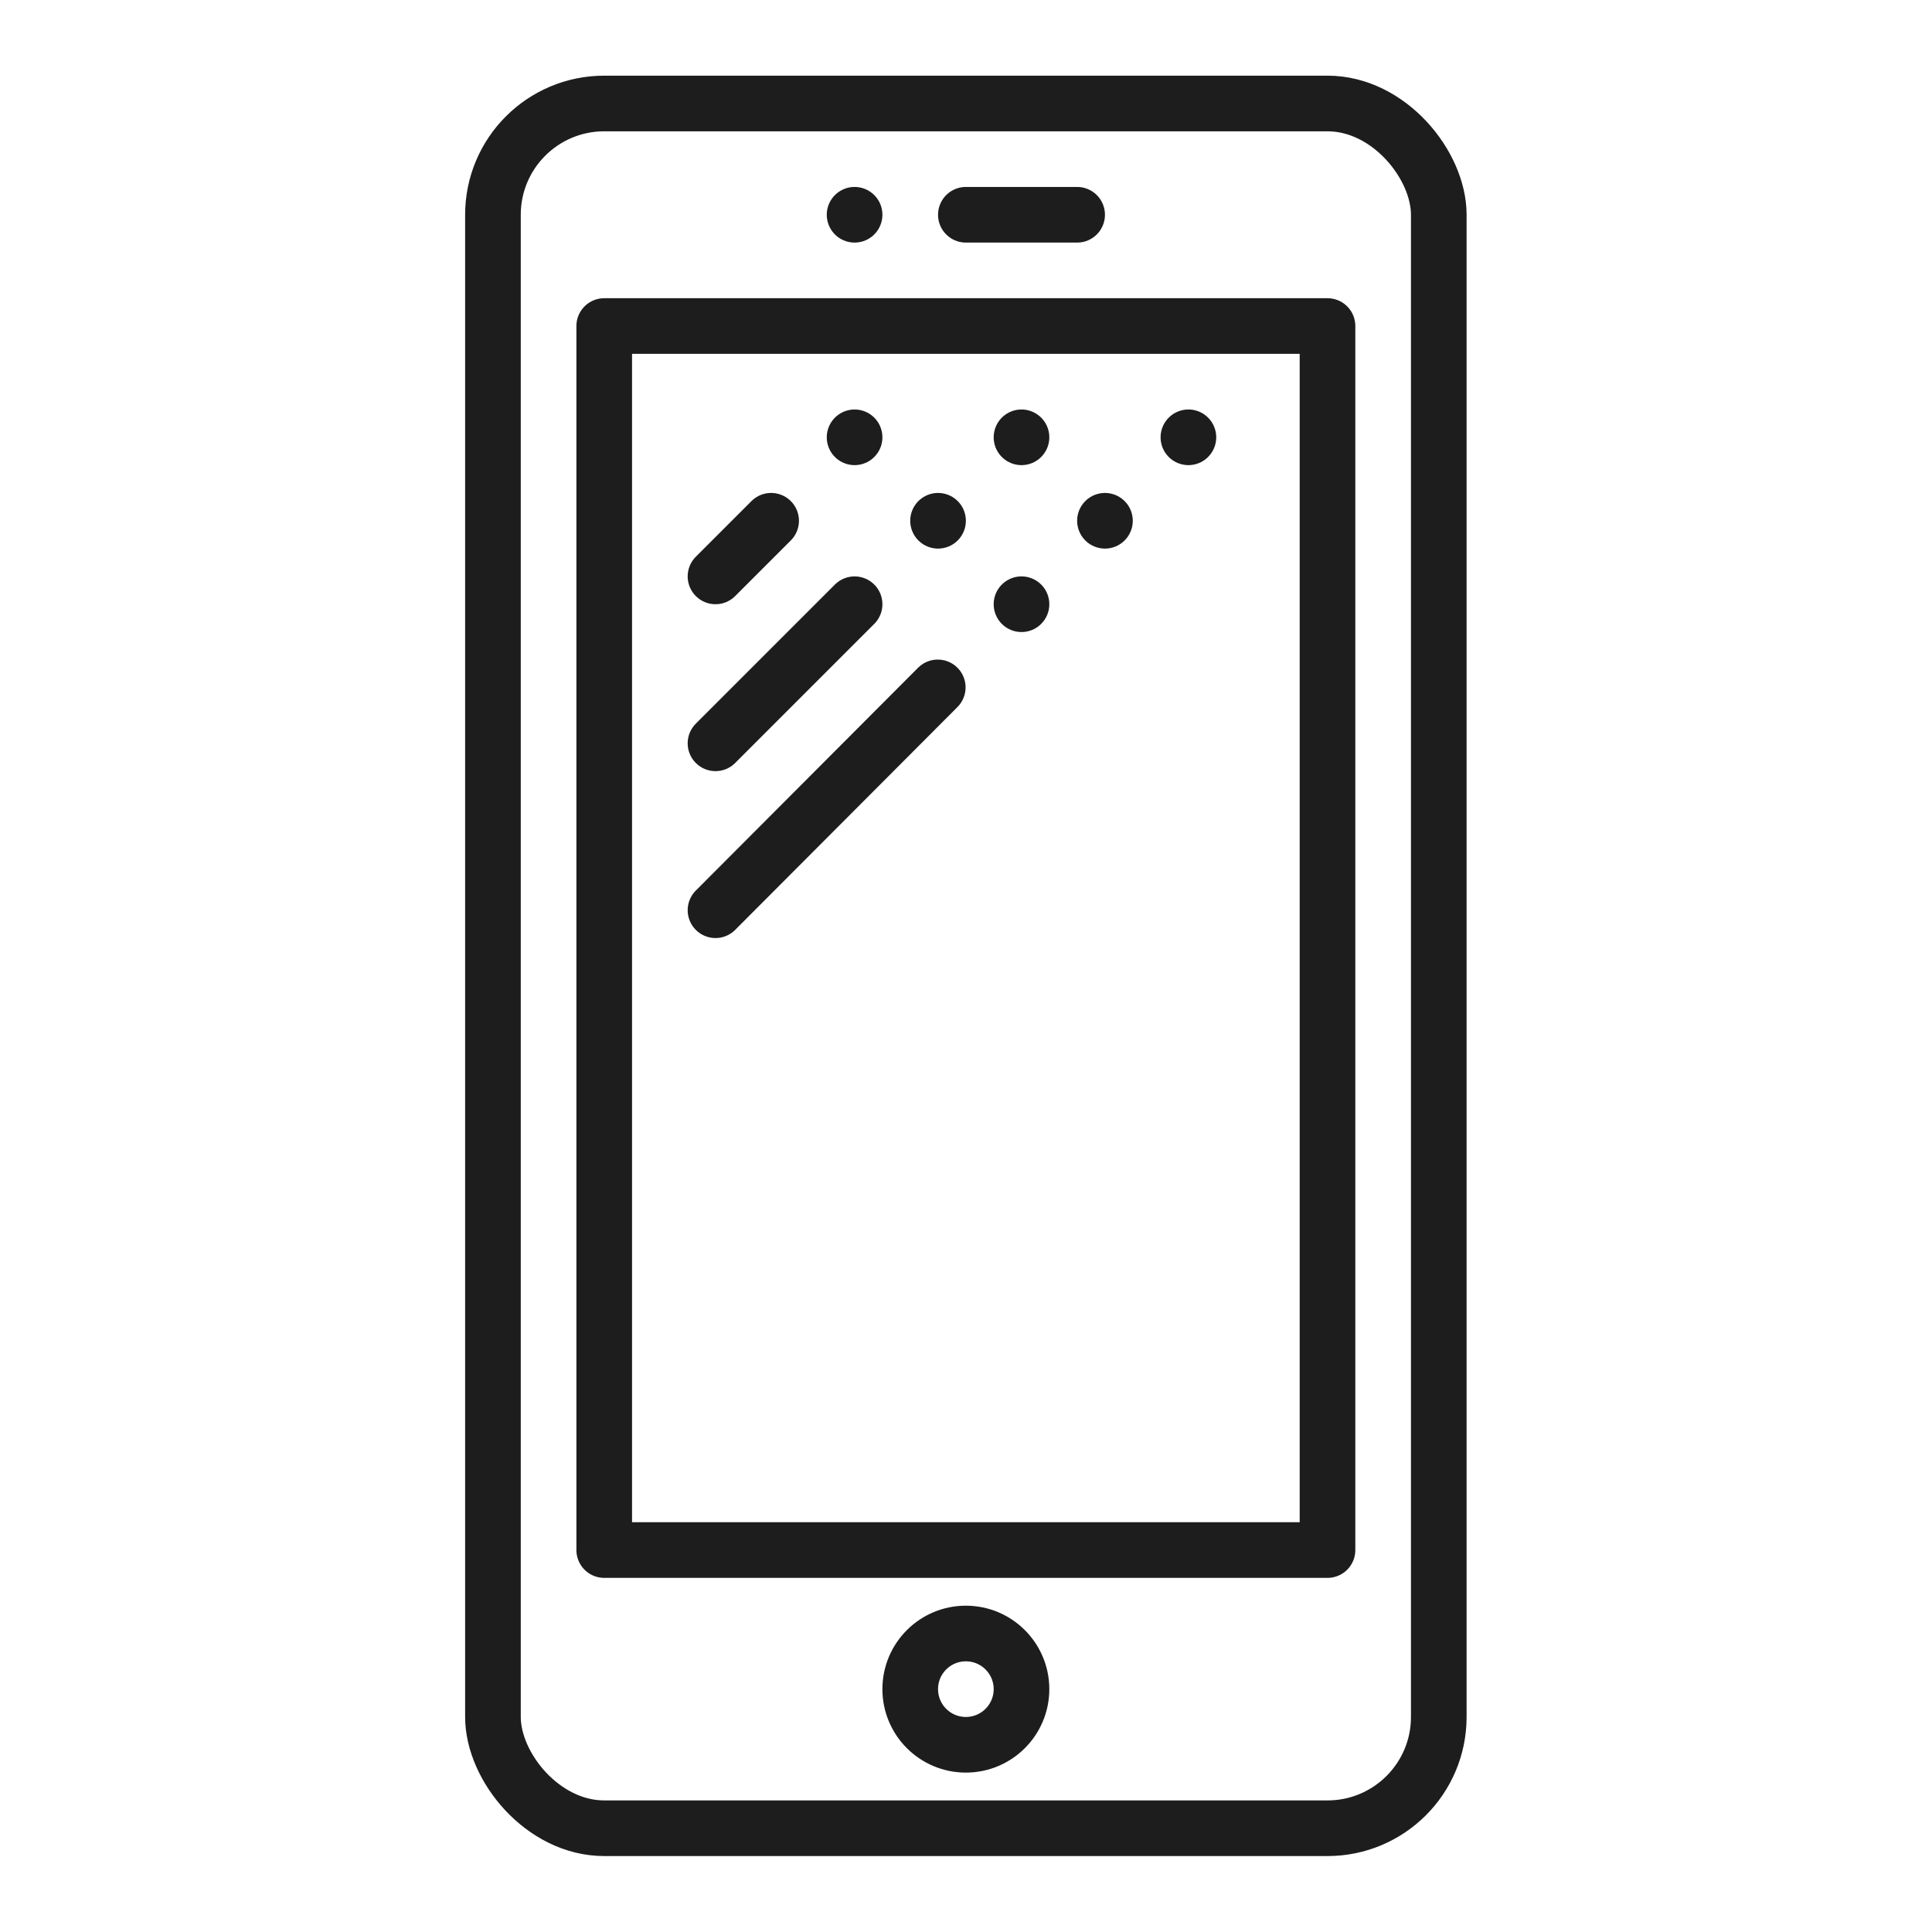 <svg xmlns="http://www.w3.org/2000/svg" viewBox="0 0 69.45 69.45"><defs><style>.cls-1,.cls-2{fill:none;}.cls-1{stroke:#1d1d1d;stroke-linecap:round;stroke-linejoin:round;stroke-width:2px;}</style></defs><g id="图层_2" data-name="图层 2"><g id="图层_1-2" data-name="图层 1"><rect class="cls-1" x="17.72" y="3.72" width="34" height="62" rx="4"/><rect class="cls-1" x="21.72" y="11.72" width="26" height="44"/><line class="cls-1" x1="34.72" y1="7.72" x2="38.72" y2="7.72"/><circle class="cls-1" cx="34.72" cy="60.72" r="2"/><line class="cls-1" x1="30.72" y1="7.72" x2="30.72" y2="7.72"/><line class="cls-1" x1="27.72" y1="18.72" x2="25.72" y2="20.72"/><line class="cls-1" x1="30.72" y1="21.72" x2="25.72" y2="26.72"/><line class="cls-1" x1="33.71" y1="24.71" x2="25.72" y2="32.72"/><line class="cls-1" x1="42.72" y1="15.72" x2="42.72" y2="15.72"/><line class="cls-1" x1="39.72" y1="18.72" x2="39.72" y2="18.72"/><line class="cls-1" x1="36.72" y1="21.72" x2="36.72" y2="21.72"/><line class="cls-1" x1="36.72" y1="15.72" x2="36.72" y2="15.72"/><line class="cls-1" x1="33.72" y1="18.72" x2="33.72" y2="18.72"/><line class="cls-1" x1="30.72" y1="15.72" x2="30.72" y2="15.72"/><rect class="cls-2" width="69.45" height="69.45"/></g></g></svg>